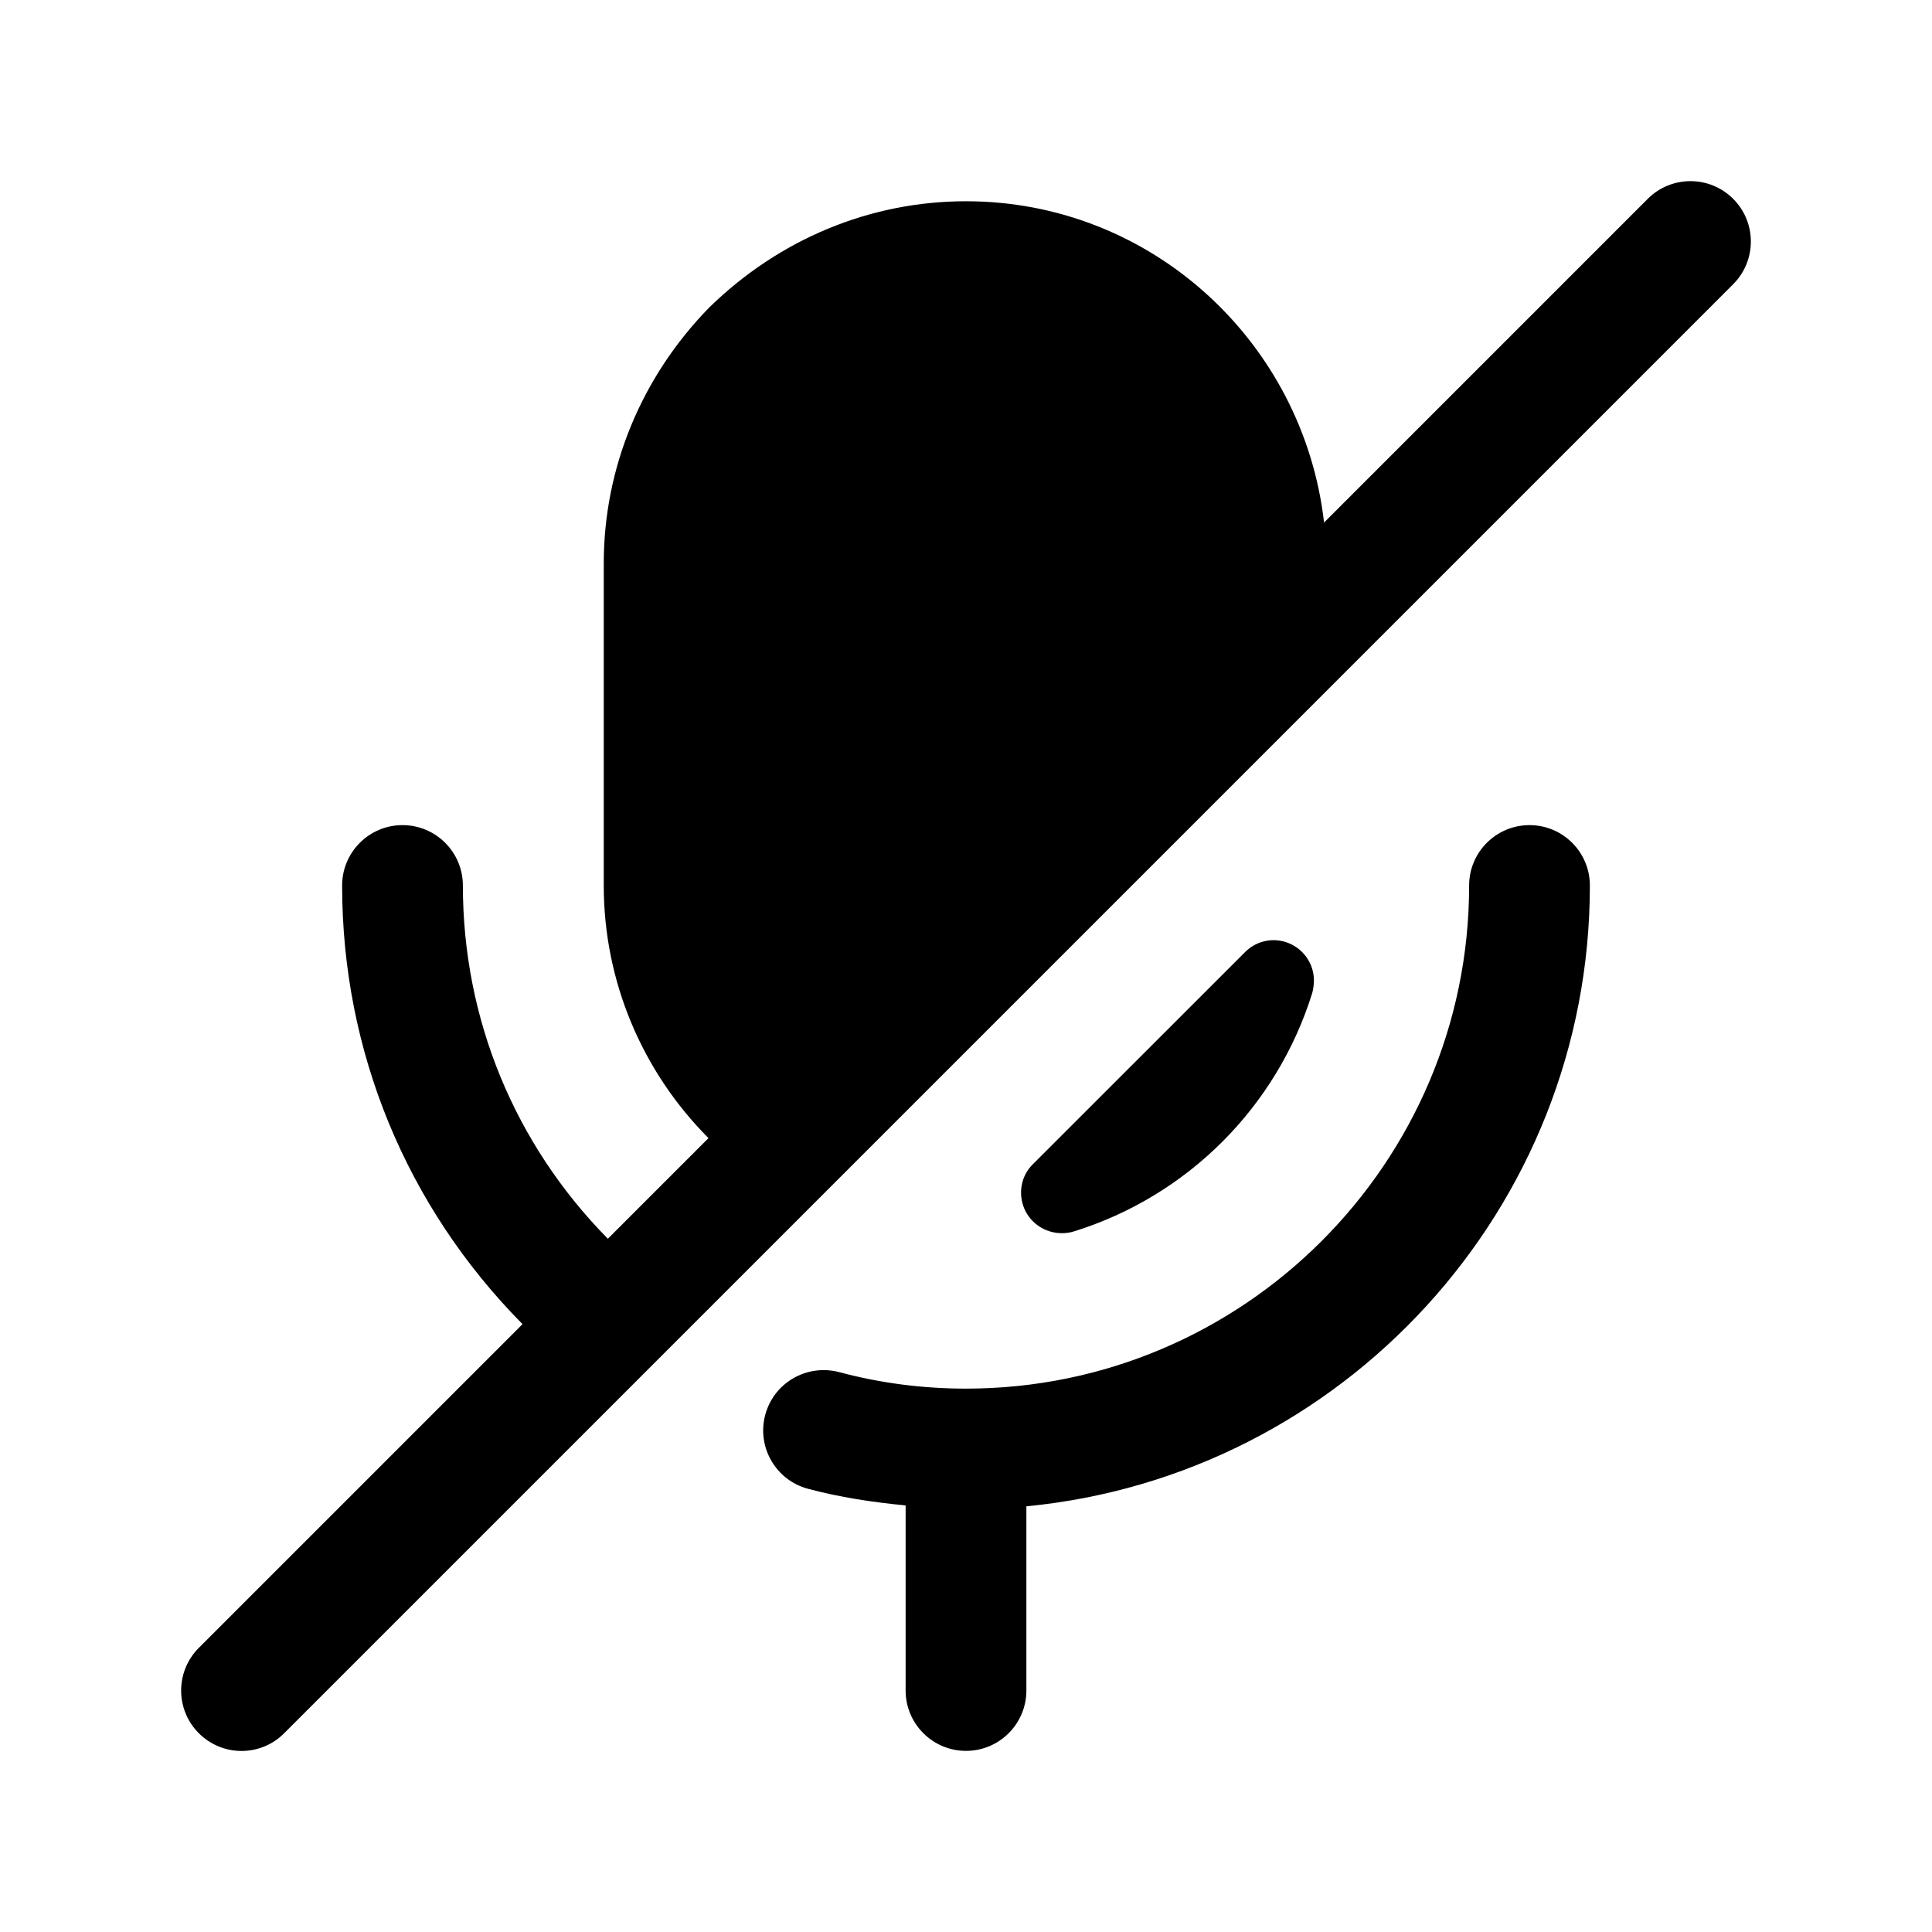 <svg width="24" height="24" viewBox="0 0 24 24" fill="none" xmlns="http://www.w3.org/2000/svg">
<path d="M12.723 15.011C12.646 14.824 12.684 14.609 12.827 14.466L15.468 11.826C15.611 11.683 15.826 11.639 16.013 11.718C16.2 11.796 16.322 11.978 16.322 12.18C16.322 12.231 16.314 12.291 16.3 12.339C15.859 13.752 14.752 14.858 13.341 15.297C13.293 15.312 13.243 15.319 13.193 15.319C12.988 15.32 12.801 15.198 12.723 15.011ZM19 10.25C18.586 10.25 18.25 10.586 18.25 11C18.25 14.446 15.446 17.25 12 17.25C11.461 17.25 10.931 17.181 10.425 17.045C10.022 16.94 9.613 17.176 9.506 17.576C9.399 17.976 9.637 18.387 10.036 18.494C10.431 18.6 10.838 18.661 11.25 18.701V21C11.25 21.414 11.586 21.75 12 21.75C12.414 21.75 12.75 21.414 12.75 21V18.712C16.673 18.334 19.75 15.02 19.75 11C19.75 10.586 19.414 10.25 19 10.25ZM21.53 2.47C21.237 2.177 20.762 2.177 20.469 2.47L16.448 6.491C16.191 4.252 14.305 2.5 12 2.5C10.81 2.5 9.68 2.97 8.81 3.82C7.97 4.68 7.5 5.81 7.5 7V11C7.5 12.187 7.975 13.309 8.801 14.138L7.551 15.388C6.391 14.211 5.75 12.655 5.75 11C5.75 10.586 5.414 10.25 5 10.25C4.586 10.25 4.25 10.586 4.25 11C4.25 13.056 5.046 14.988 6.491 16.449L2.47 20.47C2.177 20.763 2.177 21.238 2.47 21.531C2.616 21.677 2.808 21.751 3 21.751C3.192 21.751 3.384 21.678 3.53 21.531L21.53 3.531C21.823 3.237 21.823 2.763 21.53 2.47Z" fill="black"/>
</svg>
